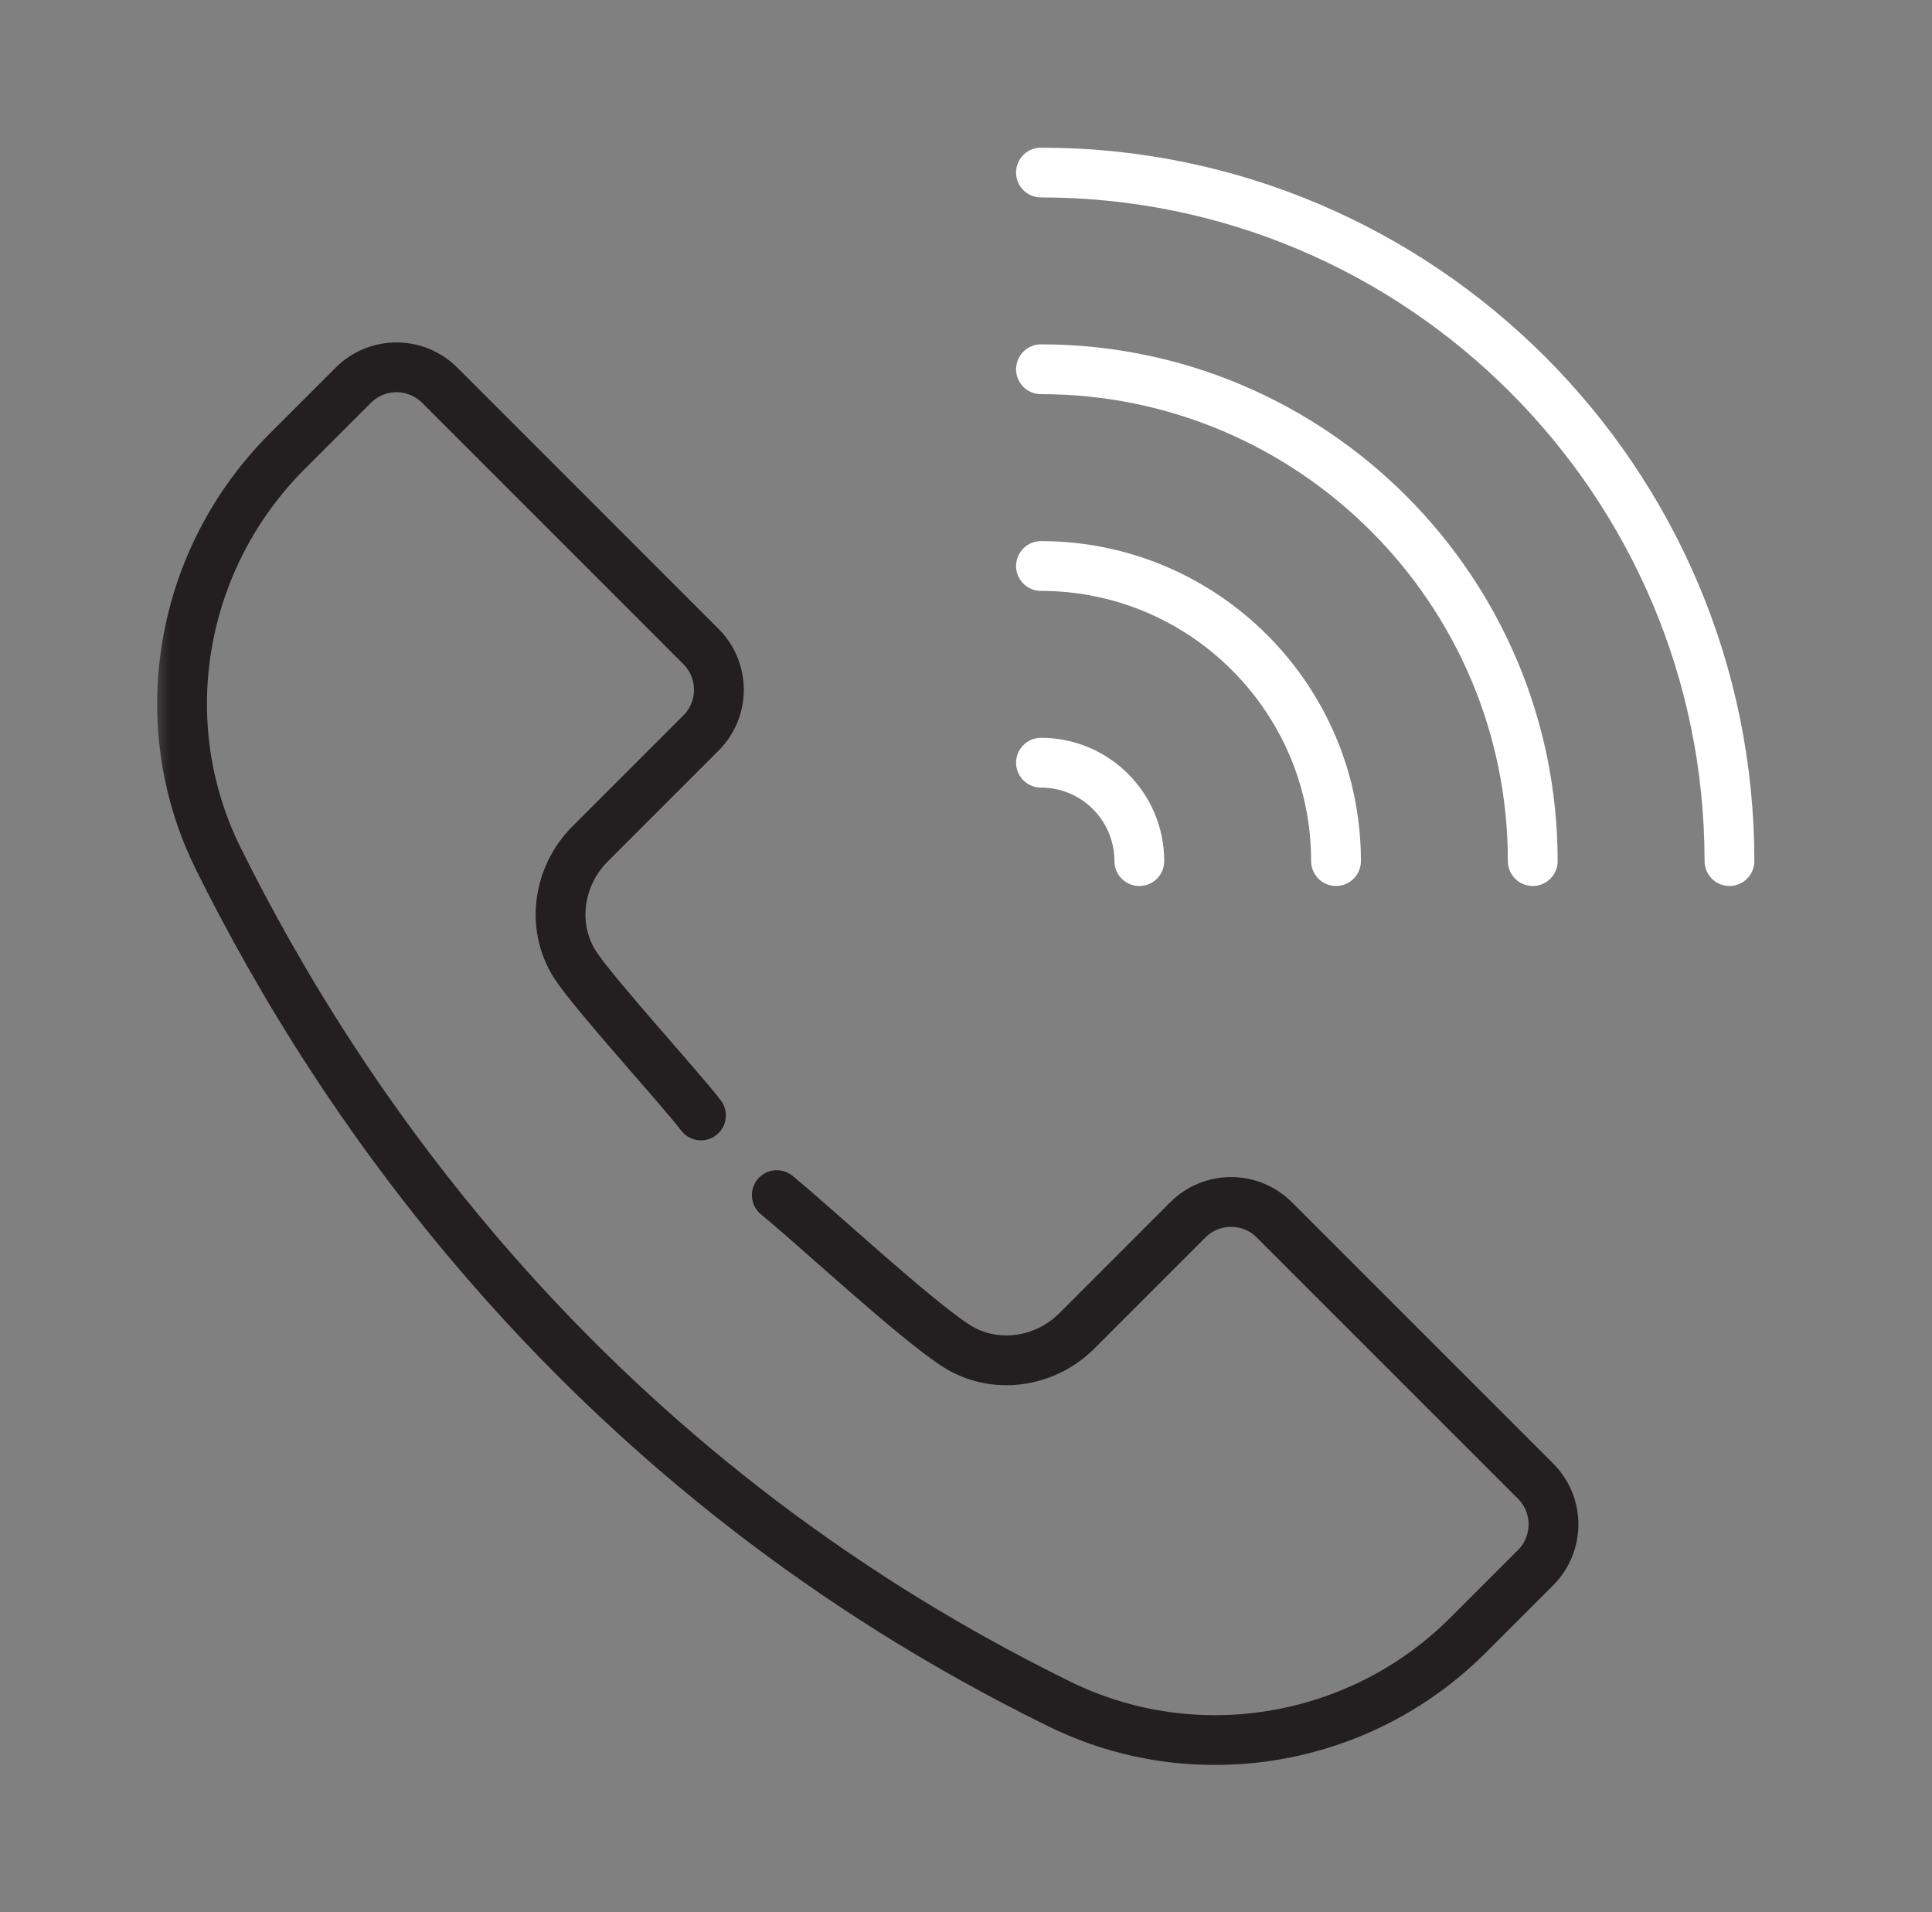 <svg width="97" height="96" viewBox="0 0 97 96" fill="none" xmlns="http://www.w3.org/2000/svg">
<rect x="0" y="0" width="97" height="96" fill="#808080" stroke="none"/>
<mask id="mask0_3041_17756" style="mask-type:luminance" maskUnits="userSpaceOnUse" x="7" y="7" width="83" height="83">
<path d="M88.252 87.751V8.25H8.75V87.751H88.252Z" fill="white" stroke="white" stroke-width="2.5"/>
</mask>
<g mask="url(#mask0_3041_17756)">
<path d="M52.264 8.662C71.324 8.662 86.831 24.169 86.831 43.23" stroke="white" stroke-width="2.5" stroke-miterlimit="10" stroke-linecap="round" stroke-linejoin="round"/>
<path d="M52.264 18.538C65.878 18.538 76.955 29.616 76.955 43.23" stroke="white" stroke-width="2.5" stroke-miterlimit="10" stroke-linecap="round" stroke-linejoin="round"/>
<path d="M52.264 28.416C60.432 28.416 67.078 35.061 67.078 43.23" stroke="white" stroke-width="2.5" stroke-miterlimit="10" stroke-linecap="round" stroke-linejoin="round"/>
<path d="M52.264 38.291C54.99 38.291 57.202 40.503 57.202 43.23" stroke="white" stroke-width="2.5" stroke-miterlimit="10" stroke-linecap="round" stroke-linejoin="round"/>
<path d="M35.194 56C34.151 54.629 29.797 49.875 28.869 48.423C27.648 46.511 28.017 43.978 29.621 42.374L35.194 36.801C36.394 35.602 36.394 33.657 35.194 32.459L22.078 19.342C20.879 18.142 18.934 18.142 17.736 19.342L14.416 22.661C9.029 28.048 7.573 36.269 10.954 43.094C16.971 55.241 29.352 73.86 53.204 85.556C60.052 88.912 68.311 87.489 73.702 82.098L77.096 78.703C78.296 77.504 78.296 75.559 77.096 74.359L63.98 61.244C62.781 60.044 60.836 60.044 59.638 61.244L54.065 66.818C52.461 68.421 49.928 68.791 48.015 67.569C45.95 66.25 40.897 61.551 39 60" stroke="#231F20" stroke-width="2.5" stroke-miterlimit="10" stroke-linecap="round" stroke-linejoin="round"/>
</g>
</svg>
